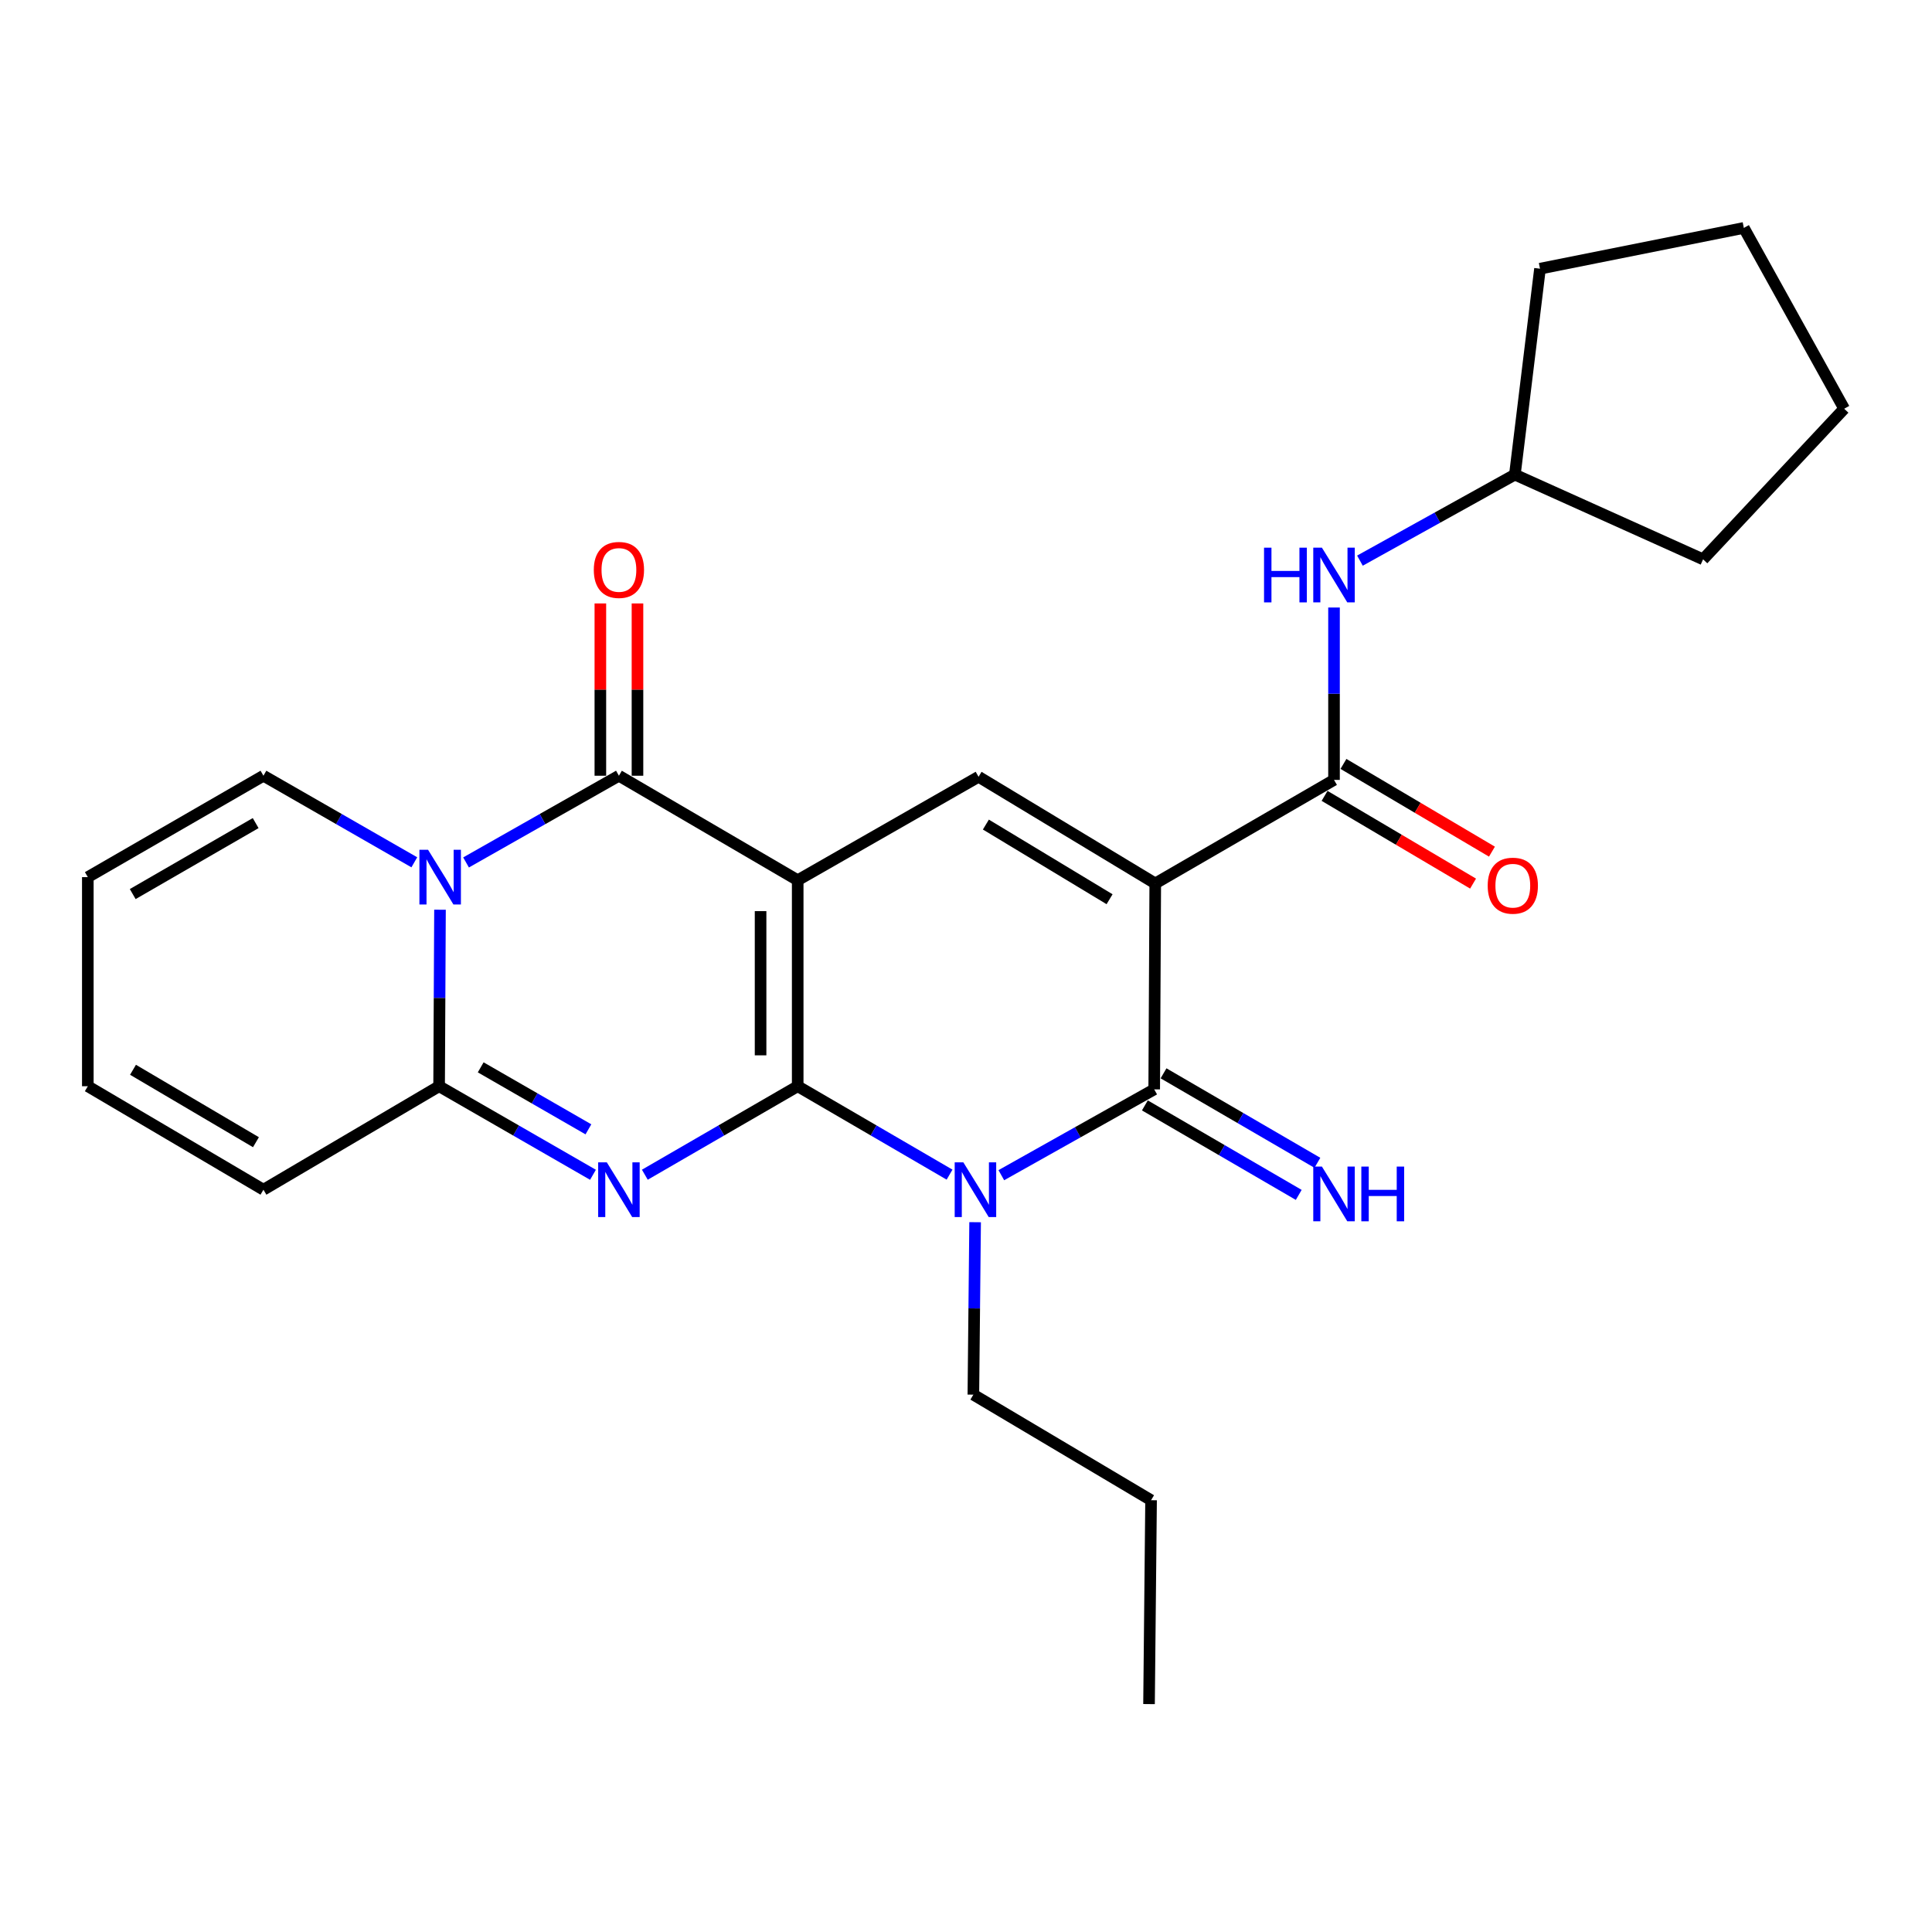 <?xml version='1.0' encoding='iso-8859-1'?>
<svg version='1.1' baseProfile='full'
              xmlns='http://www.w3.org/2000/svg'
                      xmlns:rdkit='http://www.rdkit.org/xml'
                      xmlns:xlink='http://www.w3.org/1999/xlink'
                  xml:space='preserve'
width='1000px' height='1000px' viewBox='0 0 1000 1000'>
<!-- END OF HEADER -->
<rect style='opacity:1.0;fill:#FFFFFF;stroke:none' width='1000' height='1000' x='0' y='0'> </rect>
<path class='bond-0' d='M 412.887,562.231 L 412.887,455.605' style='fill:none;fill-rule:evenodd;stroke:#000000;stroke-width:6px;stroke-linecap:butt;stroke-linejoin:miter;stroke-opacity:1' />
<path class='bond-0' d='M 393.673,546.238 L 393.673,471.599' style='fill:none;fill-rule:evenodd;stroke:#000000;stroke-width:6px;stroke-linecap:butt;stroke-linejoin:miter;stroke-opacity:1' />
<path class='bond-1' d='M 412.887,562.231 L 373.325,585.131' style='fill:none;fill-rule:evenodd;stroke:#000000;stroke-width:6px;stroke-linecap:butt;stroke-linejoin:miter;stroke-opacity:1' />
<path class='bond-1' d='M 373.325,585.131 L 333.764,608.031' style='fill:none;fill-rule:evenodd;stroke:#0000FF;stroke-width:6px;stroke-linecap:butt;stroke-linejoin:miter;stroke-opacity:1' />
<path class='bond-3' d='M 412.887,562.231 L 452.187,585.112' style='fill:none;fill-rule:evenodd;stroke:#000000;stroke-width:6px;stroke-linecap:butt;stroke-linejoin:miter;stroke-opacity:1' />
<path class='bond-3' d='M 452.187,585.112 L 491.487,607.993' style='fill:none;fill-rule:evenodd;stroke:#0000FF;stroke-width:6px;stroke-linecap:butt;stroke-linejoin:miter;stroke-opacity:1' />
<path class='bond-4' d='M 412.887,455.605 L 320.351,401.519' style='fill:none;fill-rule:evenodd;stroke:#000000;stroke-width:6px;stroke-linecap:butt;stroke-linejoin:miter;stroke-opacity:1' />
<path class='bond-8' d='M 412.887,455.605 L 506.501,402.063' style='fill:none;fill-rule:evenodd;stroke:#000000;stroke-width:6px;stroke-linecap:butt;stroke-linejoin:miter;stroke-opacity:1' />
<path class='bond-7' d='M 306.926,608.069 L 267.104,585.15' style='fill:none;fill-rule:evenodd;stroke:#0000FF;stroke-width:6px;stroke-linecap:butt;stroke-linejoin:miter;stroke-opacity:1' />
<path class='bond-7' d='M 267.104,585.15 L 227.281,562.231' style='fill:none;fill-rule:evenodd;stroke:#000000;stroke-width:6px;stroke-linecap:butt;stroke-linejoin:miter;stroke-opacity:1' />
<path class='bond-7' d='M 304.564,584.541 L 276.688,568.497' style='fill:none;fill-rule:evenodd;stroke:#0000FF;stroke-width:6px;stroke-linecap:butt;stroke-linejoin:miter;stroke-opacity:1' />
<path class='bond-7' d='M 276.688,568.497 L 248.812,552.454' style='fill:none;fill-rule:evenodd;stroke:#000000;stroke-width:6px;stroke-linecap:butt;stroke-linejoin:miter;stroke-opacity:1' />
<path class='bond-2' d='M 597.958,457.271 L 597.414,563.854' style='fill:none;fill-rule:evenodd;stroke:#000000;stroke-width:6px;stroke-linecap:butt;stroke-linejoin:miter;stroke-opacity:1' />
<path class='bond-9' d='M 597.958,457.271 L 690.484,403.675' style='fill:none;fill-rule:evenodd;stroke:#000000;stroke-width:6px;stroke-linecap:butt;stroke-linejoin:miter;stroke-opacity:1' />
<path class='bond-26' d='M 597.958,457.271 L 506.501,402.063' style='fill:none;fill-rule:evenodd;stroke:#000000;stroke-width:6px;stroke-linecap:butt;stroke-linejoin:miter;stroke-opacity:1' />
<path class='bond-26' d='M 574.31,465.439 L 510.29,426.793' style='fill:none;fill-rule:evenodd;stroke:#000000;stroke-width:6px;stroke-linecap:butt;stroke-linejoin:miter;stroke-opacity:1' />
<path class='bond-5' d='M 518.282,608.277 L 557.848,586.065' style='fill:none;fill-rule:evenodd;stroke:#0000FF;stroke-width:6px;stroke-linecap:butt;stroke-linejoin:miter;stroke-opacity:1' />
<path class='bond-5' d='M 557.848,586.065 L 597.414,563.854' style='fill:none;fill-rule:evenodd;stroke:#000000;stroke-width:6px;stroke-linecap:butt;stroke-linejoin:miter;stroke-opacity:1' />
<path class='bond-18' d='M 504.718,632.607 L 504.264,677.237' style='fill:none;fill-rule:evenodd;stroke:#0000FF;stroke-width:6px;stroke-linecap:butt;stroke-linejoin:miter;stroke-opacity:1' />
<path class='bond-18' d='M 504.264,677.237 L 503.811,721.866' style='fill:none;fill-rule:evenodd;stroke:#000000;stroke-width:6px;stroke-linecap:butt;stroke-linejoin:miter;stroke-opacity:1' />
<path class='bond-13' d='M 329.958,401.519 L 329.958,356.929' style='fill:none;fill-rule:evenodd;stroke:#000000;stroke-width:6px;stroke-linecap:butt;stroke-linejoin:miter;stroke-opacity:1' />
<path class='bond-13' d='M 329.958,356.929 L 329.958,312.339' style='fill:none;fill-rule:evenodd;stroke:#FF0000;stroke-width:6px;stroke-linecap:butt;stroke-linejoin:miter;stroke-opacity:1' />
<path class='bond-13' d='M 310.744,401.519 L 310.744,356.929' style='fill:none;fill-rule:evenodd;stroke:#000000;stroke-width:6px;stroke-linecap:butt;stroke-linejoin:miter;stroke-opacity:1' />
<path class='bond-13' d='M 310.744,356.929 L 310.744,312.339' style='fill:none;fill-rule:evenodd;stroke:#FF0000;stroke-width:6px;stroke-linecap:butt;stroke-linejoin:miter;stroke-opacity:1' />
<path class='bond-27' d='M 320.351,401.519 L 280.788,423.961' style='fill:none;fill-rule:evenodd;stroke:#000000;stroke-width:6px;stroke-linecap:butt;stroke-linejoin:miter;stroke-opacity:1' />
<path class='bond-27' d='M 280.788,423.961 L 241.225,446.403' style='fill:none;fill-rule:evenodd;stroke:#0000FF;stroke-width:6px;stroke-linecap:butt;stroke-linejoin:miter;stroke-opacity:1' />
<path class='bond-11' d='M 592.584,572.158 L 632.403,595.317' style='fill:none;fill-rule:evenodd;stroke:#000000;stroke-width:6px;stroke-linecap:butt;stroke-linejoin:miter;stroke-opacity:1' />
<path class='bond-11' d='M 632.403,595.317 L 672.222,618.476' style='fill:none;fill-rule:evenodd;stroke:#0000FF;stroke-width:6px;stroke-linecap:butt;stroke-linejoin:miter;stroke-opacity:1' />
<path class='bond-11' d='M 602.244,555.549 L 642.063,578.708' style='fill:none;fill-rule:evenodd;stroke:#000000;stroke-width:6px;stroke-linecap:butt;stroke-linejoin:miter;stroke-opacity:1' />
<path class='bond-11' d='M 642.063,578.708 L 681.882,601.867' style='fill:none;fill-rule:evenodd;stroke:#0000FF;stroke-width:6px;stroke-linecap:butt;stroke-linejoin:miter;stroke-opacity:1' />
<path class='bond-6' d='M 227.741,470.87 L 227.511,516.551' style='fill:none;fill-rule:evenodd;stroke:#0000FF;stroke-width:6px;stroke-linecap:butt;stroke-linejoin:miter;stroke-opacity:1' />
<path class='bond-6' d='M 227.511,516.551 L 227.281,562.231' style='fill:none;fill-rule:evenodd;stroke:#000000;stroke-width:6px;stroke-linecap:butt;stroke-linejoin:miter;stroke-opacity:1' />
<path class='bond-12' d='M 214.449,446.329 L 175.403,423.924' style='fill:none;fill-rule:evenodd;stroke:#0000FF;stroke-width:6px;stroke-linecap:butt;stroke-linejoin:miter;stroke-opacity:1' />
<path class='bond-12' d='M 175.403,423.924 L 136.357,401.519' style='fill:none;fill-rule:evenodd;stroke:#000000;stroke-width:6px;stroke-linecap:butt;stroke-linejoin:miter;stroke-opacity:1' />
<path class='bond-14' d='M 227.281,562.231 L 136.357,615.795' style='fill:none;fill-rule:evenodd;stroke:#000000;stroke-width:6px;stroke-linecap:butt;stroke-linejoin:miter;stroke-opacity:1' />
<path class='bond-10' d='M 690.484,403.675 L 690.484,359.061' style='fill:none;fill-rule:evenodd;stroke:#000000;stroke-width:6px;stroke-linecap:butt;stroke-linejoin:miter;stroke-opacity:1' />
<path class='bond-10' d='M 690.484,359.061 L 690.484,314.447' style='fill:none;fill-rule:evenodd;stroke:#0000FF;stroke-width:6px;stroke-linecap:butt;stroke-linejoin:miter;stroke-opacity:1' />
<path class='bond-15' d='M 685.597,411.946 L 724.027,434.649' style='fill:none;fill-rule:evenodd;stroke:#000000;stroke-width:6px;stroke-linecap:butt;stroke-linejoin:miter;stroke-opacity:1' />
<path class='bond-15' d='M 724.027,434.649 L 762.456,457.352' style='fill:none;fill-rule:evenodd;stroke:#FF0000;stroke-width:6px;stroke-linecap:butt;stroke-linejoin:miter;stroke-opacity:1' />
<path class='bond-15' d='M 695.37,395.403 L 733.8,418.107' style='fill:none;fill-rule:evenodd;stroke:#000000;stroke-width:6px;stroke-linecap:butt;stroke-linejoin:miter;stroke-opacity:1' />
<path class='bond-15' d='M 733.8,418.107 L 772.229,440.81' style='fill:none;fill-rule:evenodd;stroke:#FF0000;stroke-width:6px;stroke-linecap:butt;stroke-linejoin:miter;stroke-opacity:1' />
<path class='bond-19' d='M 703.9,290.187 L 743.999,267.925' style='fill:none;fill-rule:evenodd;stroke:#0000FF;stroke-width:6px;stroke-linecap:butt;stroke-linejoin:miter;stroke-opacity:1' />
<path class='bond-19' d='M 743.999,267.925 L 784.098,245.662' style='fill:none;fill-rule:evenodd;stroke:#000000;stroke-width:6px;stroke-linecap:butt;stroke-linejoin:miter;stroke-opacity:1' />
<path class='bond-28' d='M 136.357,401.519 L 45.455,454.004' style='fill:none;fill-rule:evenodd;stroke:#000000;stroke-width:6px;stroke-linecap:butt;stroke-linejoin:miter;stroke-opacity:1' />
<path class='bond-28' d='M 132.329,426.031 L 68.697,462.771' style='fill:none;fill-rule:evenodd;stroke:#000000;stroke-width:6px;stroke-linecap:butt;stroke-linejoin:miter;stroke-opacity:1' />
<path class='bond-17' d='M 136.357,615.795 L 45.455,562.231' style='fill:none;fill-rule:evenodd;stroke:#000000;stroke-width:6px;stroke-linecap:butt;stroke-linejoin:miter;stroke-opacity:1' />
<path class='bond-17' d='M 132.476,591.207 L 68.844,553.712' style='fill:none;fill-rule:evenodd;stroke:#000000;stroke-width:6px;stroke-linecap:butt;stroke-linejoin:miter;stroke-opacity:1' />
<path class='bond-16' d='M 45.455,454.004 L 45.455,562.231' style='fill:none;fill-rule:evenodd;stroke:#000000;stroke-width:6px;stroke-linecap:butt;stroke-linejoin:miter;stroke-opacity:1' />
<path class='bond-20' d='M 503.811,721.866 L 595.792,776.508' style='fill:none;fill-rule:evenodd;stroke:#000000;stroke-width:6px;stroke-linecap:butt;stroke-linejoin:miter;stroke-opacity:1' />
<path class='bond-21' d='M 784.098,245.662 L 881.512,289.513' style='fill:none;fill-rule:evenodd;stroke:#000000;stroke-width:6px;stroke-linecap:butt;stroke-linejoin:miter;stroke-opacity:1' />
<path class='bond-22' d='M 784.098,245.662 L 797.099,139.079' style='fill:none;fill-rule:evenodd;stroke:#000000;stroke-width:6px;stroke-linecap:butt;stroke-linejoin:miter;stroke-opacity:1' />
<path class='bond-23' d='M 595.792,776.508 L 594.735,882.035' style='fill:none;fill-rule:evenodd;stroke:#000000;stroke-width:6px;stroke-linecap:butt;stroke-linejoin:miter;stroke-opacity:1' />
<path class='bond-24' d='M 881.512,289.513 L 954.545,211.558' style='fill:none;fill-rule:evenodd;stroke:#000000;stroke-width:6px;stroke-linecap:butt;stroke-linejoin:miter;stroke-opacity:1' />
<path class='bond-25' d='M 797.099,139.079 L 902.604,117.965' style='fill:none;fill-rule:evenodd;stroke:#000000;stroke-width:6px;stroke-linecap:butt;stroke-linejoin:miter;stroke-opacity:1' />
<path class='bond-29' d='M 954.545,211.558 L 902.604,117.965' style='fill:none;fill-rule:evenodd;stroke:#000000;stroke-width:6px;stroke-linecap:butt;stroke-linejoin:miter;stroke-opacity:1' />
<path  class='atom-2' d='M 314.091 601.635
L 323.371 616.635
Q 324.291 618.115, 325.771 620.795
Q 327.251 623.475, 327.331 623.635
L 327.331 601.635
L 331.091 601.635
L 331.091 629.955
L 327.211 629.955
L 317.251 613.555
Q 316.091 611.635, 314.851 609.435
Q 313.651 607.235, 313.291 606.555
L 313.291 629.955
L 309.611 629.955
L 309.611 601.635
L 314.091 601.635
' fill='#0000FF'/>
<path  class='atom-4' d='M 498.629 601.635
L 507.909 616.635
Q 508.829 618.115, 510.309 620.795
Q 511.789 623.475, 511.869 623.635
L 511.869 601.635
L 515.629 601.635
L 515.629 629.955
L 511.749 629.955
L 501.789 613.555
Q 500.629 611.635, 499.389 609.435
Q 498.189 607.235, 497.829 606.555
L 497.829 629.955
L 494.149 629.955
L 494.149 601.635
L 498.629 601.635
' fill='#0000FF'/>
<path  class='atom-7' d='M 221.566 439.844
L 230.846 454.844
Q 231.766 456.324, 233.246 459.004
Q 234.726 461.684, 234.806 461.844
L 234.806 439.844
L 238.566 439.844
L 238.566 468.164
L 234.686 468.164
L 224.726 451.764
Q 223.566 449.844, 222.326 447.644
Q 221.126 445.444, 220.766 444.764
L 220.766 468.164
L 217.086 468.164
L 217.086 439.844
L 221.566 439.844
' fill='#0000FF'/>
<path  class='atom-11' d='M 654.264 283.476
L 658.104 283.476
L 658.104 295.516
L 672.584 295.516
L 672.584 283.476
L 676.424 283.476
L 676.424 311.796
L 672.584 311.796
L 672.584 298.716
L 658.104 298.716
L 658.104 311.796
L 654.264 311.796
L 654.264 283.476
' fill='#0000FF'/>
<path  class='atom-11' d='M 684.224 283.476
L 693.504 298.476
Q 694.424 299.956, 695.904 302.636
Q 697.384 305.316, 697.464 305.476
L 697.464 283.476
L 701.224 283.476
L 701.224 311.796
L 697.344 311.796
L 687.384 295.396
Q 686.224 293.476, 684.984 291.276
Q 683.784 289.076, 683.424 288.396
L 683.424 311.796
L 679.744 311.796
L 679.744 283.476
L 684.224 283.476
' fill='#0000FF'/>
<path  class='atom-12' d='M 684.224 603.823
L 693.504 618.823
Q 694.424 620.303, 695.904 622.983
Q 697.384 625.663, 697.464 625.823
L 697.464 603.823
L 701.224 603.823
L 701.224 632.143
L 697.344 632.143
L 687.384 615.743
Q 686.224 613.823, 684.984 611.623
Q 683.784 609.423, 683.424 608.743
L 683.424 632.143
L 679.744 632.143
L 679.744 603.823
L 684.224 603.823
' fill='#0000FF'/>
<path  class='atom-12' d='M 704.624 603.823
L 708.464 603.823
L 708.464 615.863
L 722.944 615.863
L 722.944 603.823
L 726.784 603.823
L 726.784 632.143
L 722.944 632.143
L 722.944 619.063
L 708.464 619.063
L 708.464 632.143
L 704.624 632.143
L 704.624 603.823
' fill='#0000FF'/>
<path  class='atom-14' d='M 307.351 294.994
Q 307.351 288.194, 310.711 284.394
Q 314.071 280.594, 320.351 280.594
Q 326.631 280.594, 329.991 284.394
Q 333.351 288.194, 333.351 294.994
Q 333.351 301.874, 329.951 305.794
Q 326.551 309.674, 320.351 309.674
Q 314.111 309.674, 310.711 305.794
Q 307.351 301.914, 307.351 294.994
M 320.351 306.474
Q 324.671 306.474, 326.991 303.594
Q 329.351 300.674, 329.351 294.994
Q 329.351 289.434, 326.991 286.634
Q 324.671 283.794, 320.351 283.794
Q 316.031 283.794, 313.671 286.594
Q 311.351 289.394, 311.351 294.994
Q 311.351 300.714, 313.671 303.594
Q 316.031 306.474, 320.351 306.474
' fill='#FF0000'/>
<path  class='atom-16' d='M 770.03 458.429
Q 770.03 451.629, 773.39 447.829
Q 776.75 444.029, 783.03 444.029
Q 789.31 444.029, 792.67 447.829
Q 796.03 451.629, 796.03 458.429
Q 796.03 465.309, 792.63 469.229
Q 789.23 473.109, 783.03 473.109
Q 776.79 473.109, 773.39 469.229
Q 770.03 465.349, 770.03 458.429
M 783.03 469.909
Q 787.35 469.909, 789.67 467.029
Q 792.03 464.109, 792.03 458.429
Q 792.03 452.869, 789.67 450.069
Q 787.35 447.229, 783.03 447.229
Q 778.71 447.229, 776.35 450.029
Q 774.03 452.829, 774.03 458.429
Q 774.03 464.149, 776.35 467.029
Q 778.71 469.909, 783.03 469.909
' fill='#FF0000'/>
</svg>

